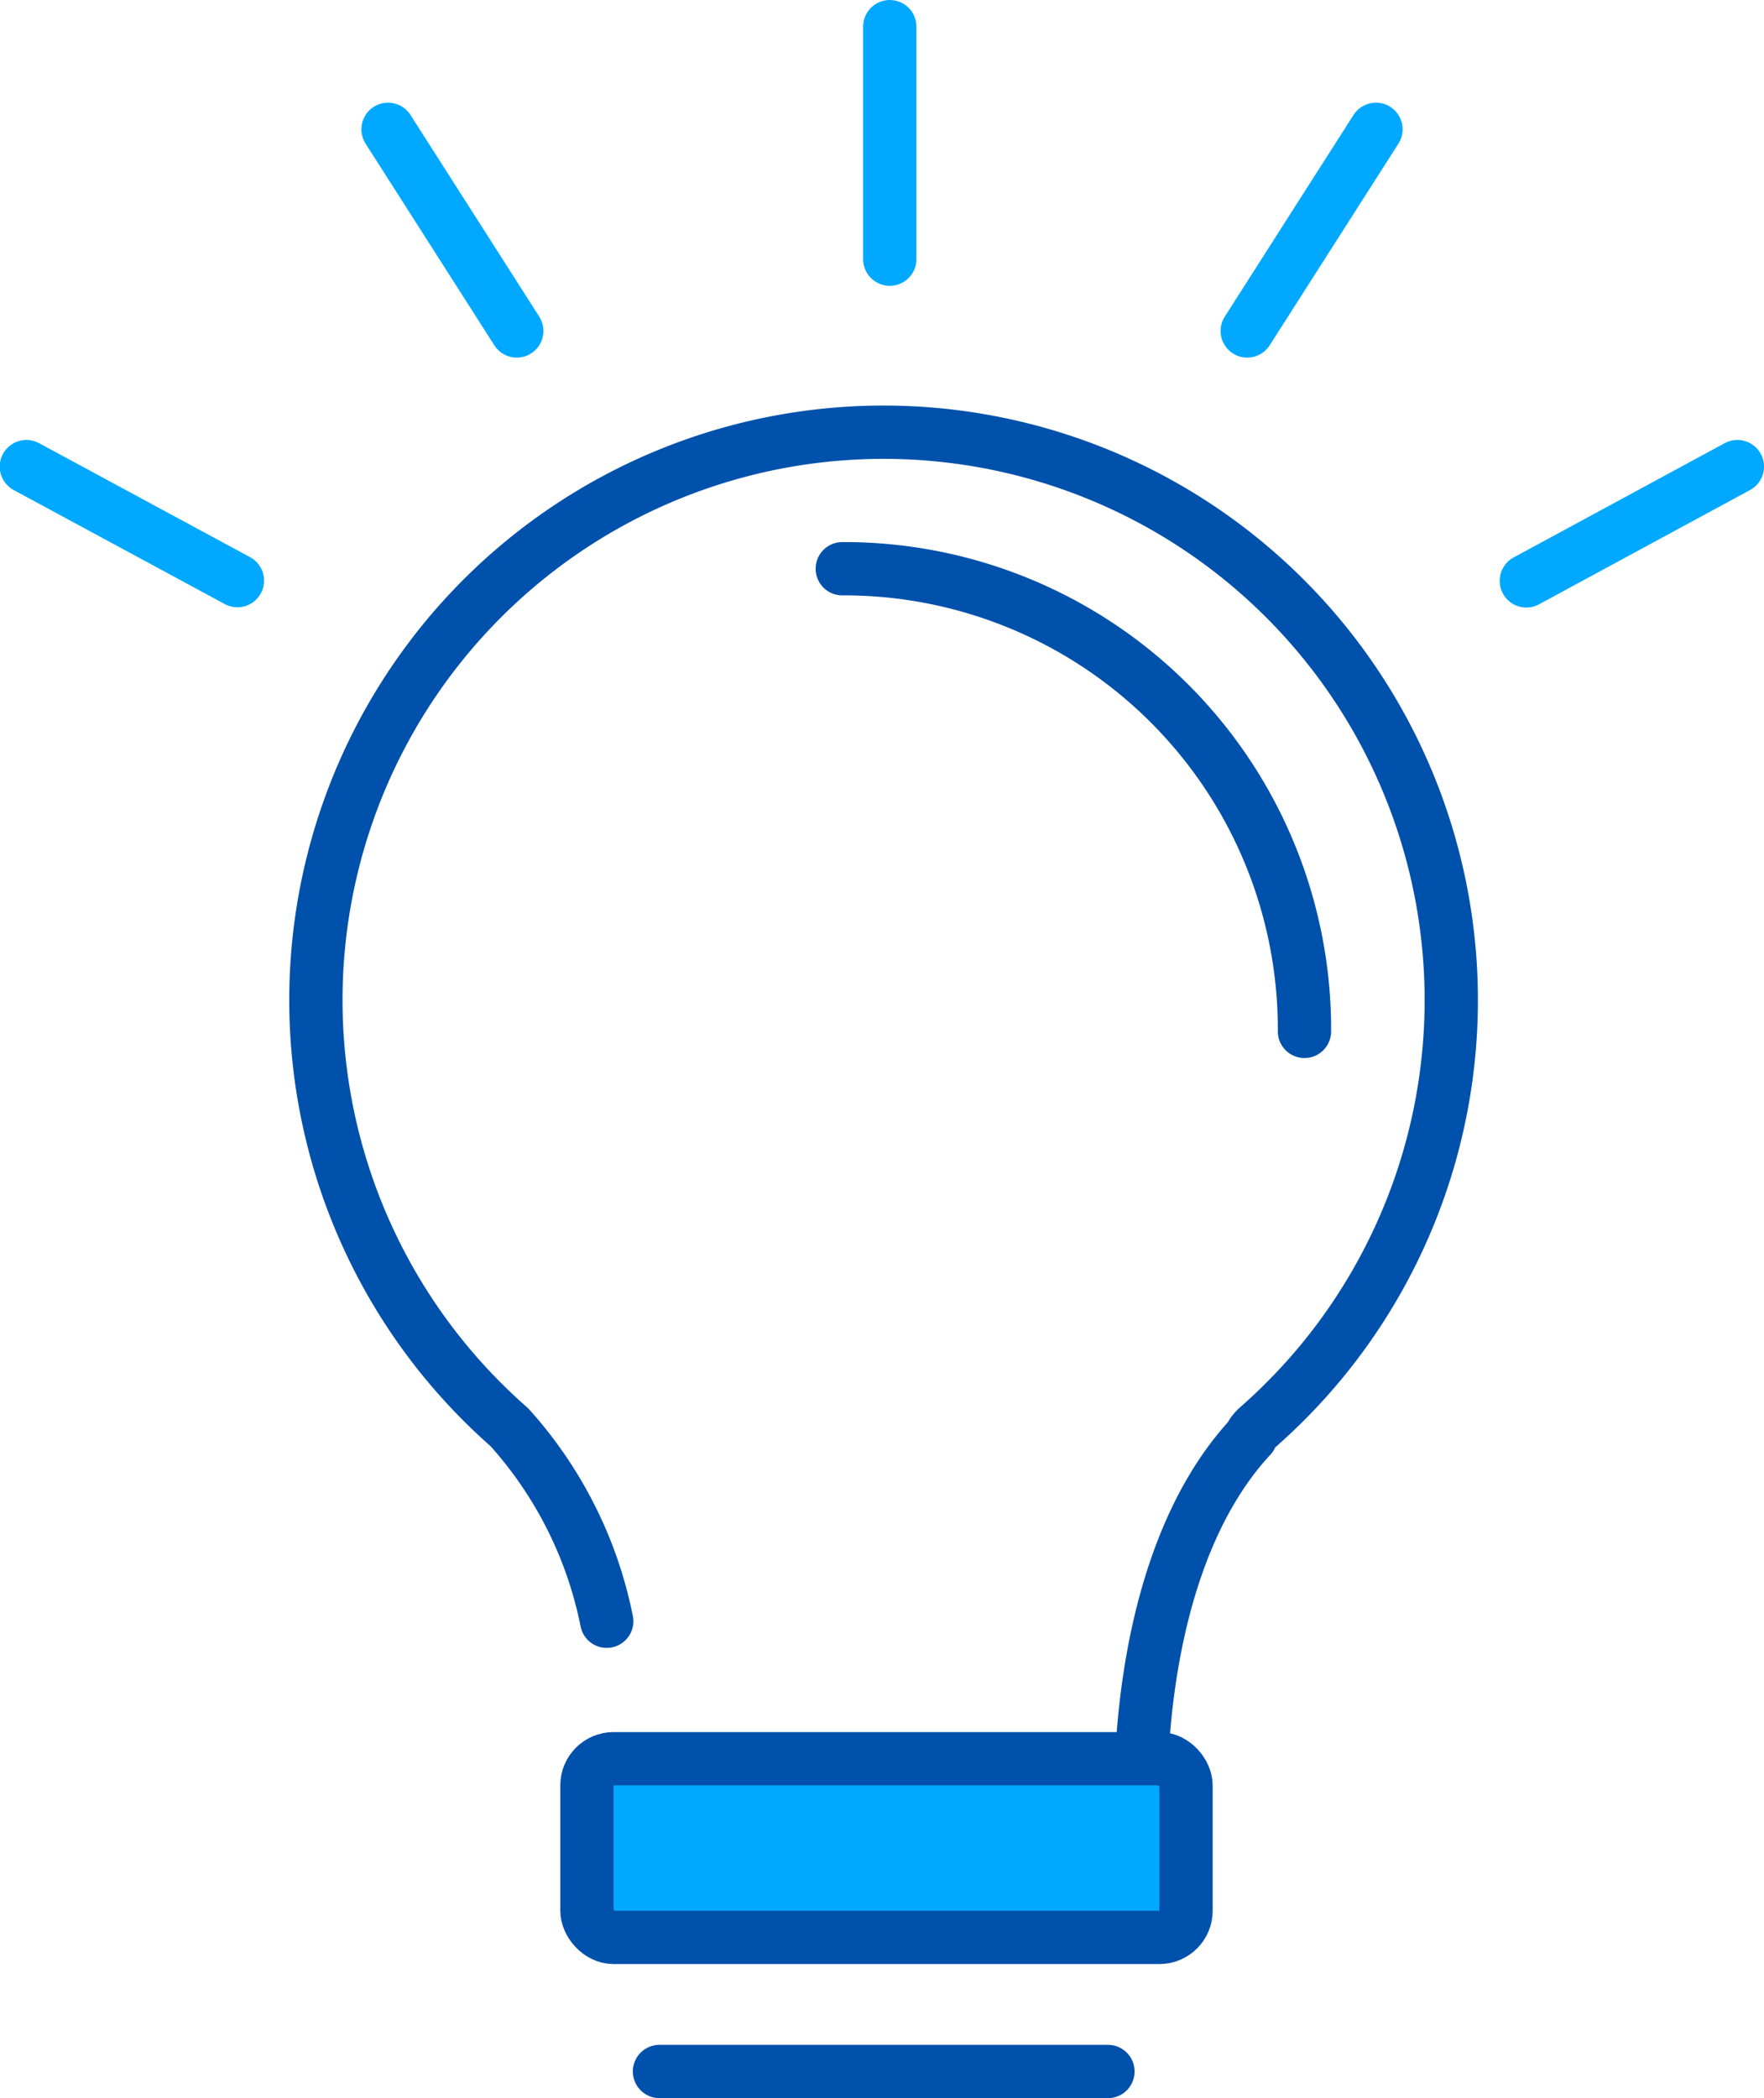 <svg xmlns="http://www.w3.org/2000/svg" viewBox="0 0 66.87 79.5"><defs><style>.cls-1,.cls-2{fill:none;stroke-linecap:round;stroke-linejoin:round;stroke-width:2.02px;}.cls-1{stroke:#0051ab;}.cls-2{stroke:#00a9ff;}.cls-3{fill:#00a9ff;}</style></defs><g id="Layer_2" data-name="Layer 2"><g id="Ebene_1" data-name="Ebene 1"><path class="cls-1" d="M23,61.43a15.51,15.51,0,0,0-3.69-7.35,21.52,21.52,0,1,1,30.37-2,22.21,22.21,0,0,1-2,2h0c-.09.08-.26.26-.26.35-3.45,3.71-4.07,9.81-4.16,12.73H23.75"/><path class="cls-1" d="M42.33,72.34H24.62"/><path class="cls-1" d="M42,78.49H25"/><path class="cls-1" d="M49.45,39.08A17.45,17.45,0,0,0,32.08,21.55h-.15"/><line class="cls-2" x1="33.73" y1="1.01" x2="33.73" y2="9.82"/><path class="cls-2" d="M19.59,12.54,14.71,4.9"/><path class="cls-2" d="M9,22,1,17.68"/><path class="cls-2" d="M52.16,4.9l-4.88,7.64"/><path class="cls-2" d="M65.86,17.68l-8,4.33"/><rect class="cls-3" x="22.25" y="66.64" width="22.71" height="6.77" rx="1.01"/><rect class="cls-1" x="22.25" y="66.64" width="22.71" height="6.77" rx="1.01"/></g></g></svg>